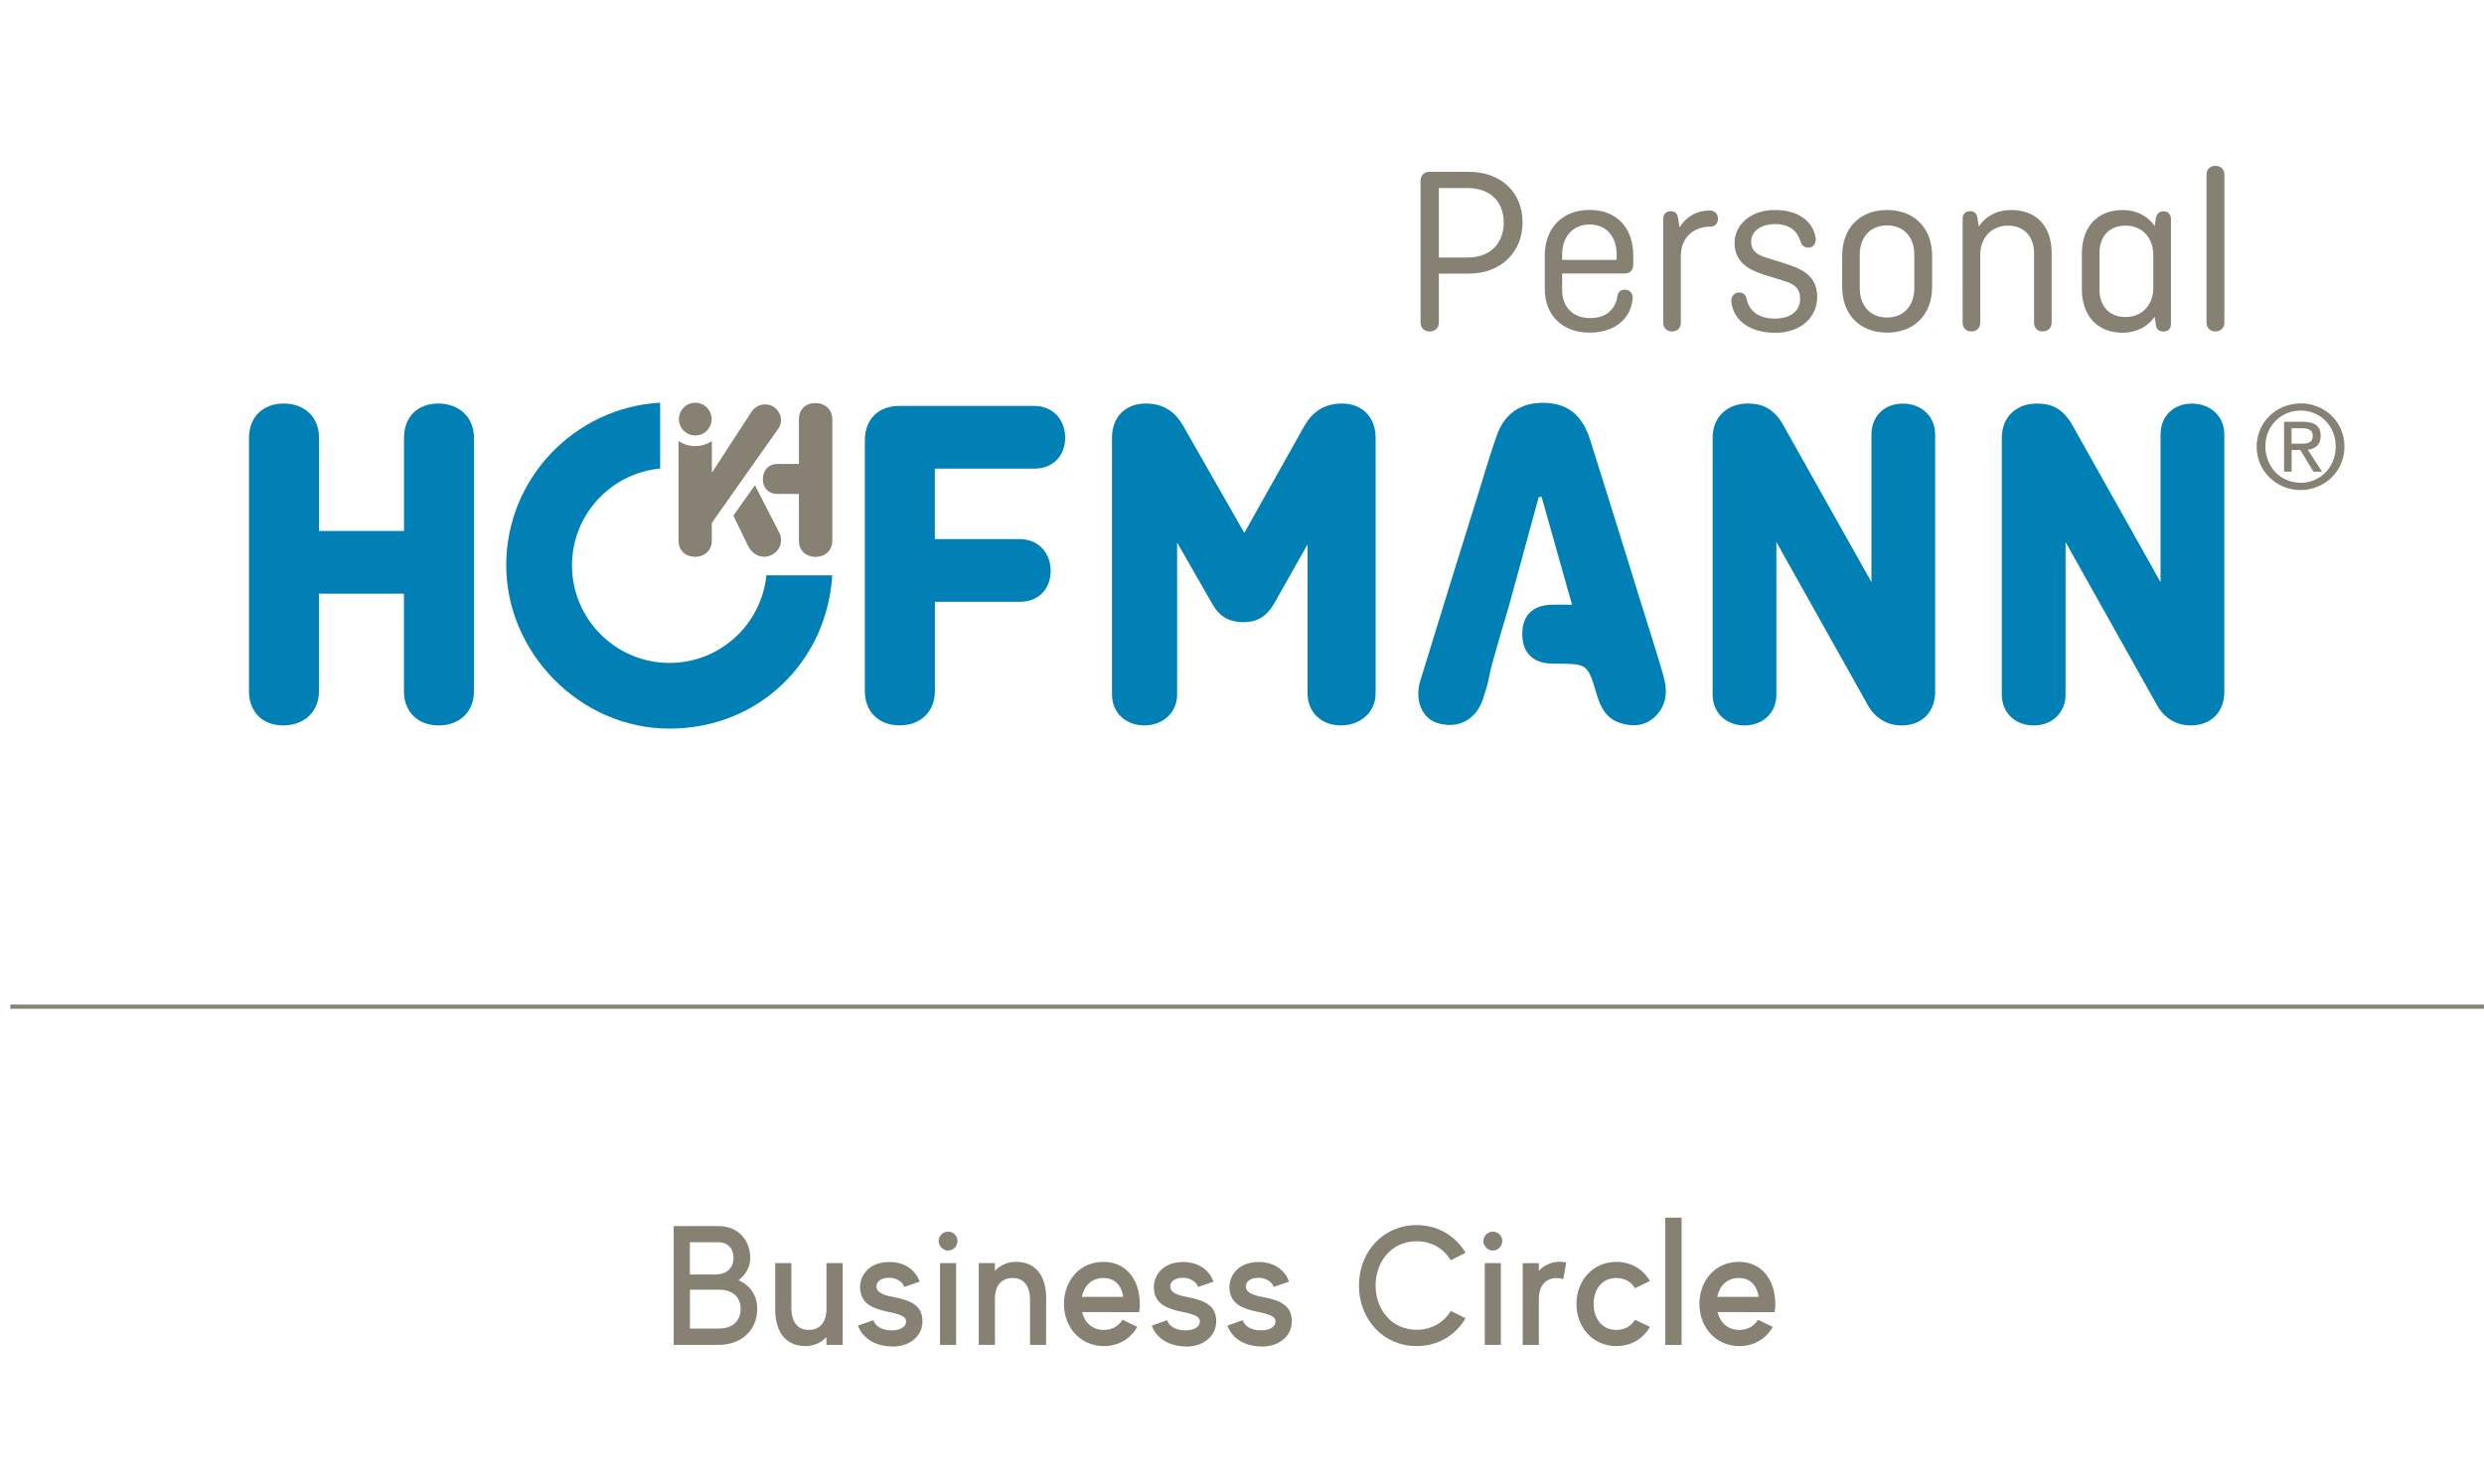 <svg xmlns="http://www.w3.org/2000/svg" id="Ebene_1" data-name="Ebene 1" version="1.1" viewBox="0 0 344.37 205.81">
  <defs id="defs4">
    <style id="style2">
      .cls-1,.cls-2{fill:#0080b5;stroke-width:0}.cls-2{fill:#868173}
    </style>
  </defs>
  <path id="rect6" d="M1.43 139.31h342.93v.58H1.43z" class="cls-2"/>
  <g id="g36" transform="translate(0 22)">
    <path id="path8" d="M104.98 159.51c0 2.94-2.19 4.99-5.32 4.99H93.4v-16.47h6.16c2.89 0 4.45 2.05 4.45 4.45 0 1.25-.68 2.33-1.62 3.06 1.55.68 2.59 2.02 2.59 3.98zm-5.41-9.24h-3.93v4.47h3.58c1.62 0 2.47-1.03 2.47-2.26 0-1.23-.66-2.21-2.12-2.21zm3.11 9.24c0-1.62-1.08-2.66-3.01-2.66h-4.02v5.39h4.02c1.91 0 3.01-1.08 3.01-2.73z" class="cls-2"/>
    <path id="path10" d="M116.83 153.16v11.34h-2.26v-1.08c-.73.78-1.72 1.25-2.89 1.25-2.68 0-4.21-1.86-4.21-5.11v-6.4h2.24v6.19c0 2.19 1.06 3.08 2.38 3.08 1.39 0 2.49-.85 2.49-2.94v-6.33h2.26z" class="cls-2"/>
    <path id="path12" d="M123.7 164.72c-2.59 0-4.21-1.34-4.75-2.89l2.12-.75c.26.71 1.01 1.41 2.54 1.41s2.09-.73 2-1.36c-.07-.54-.75-.87-2.52-1.22-2.19-.45-3.53-1.13-3.81-2.85-.31-1.79.89-4.05 4.02-4.05 2.92 0 4 2.03 4.19 2.73l-2.12.73c-.26-.78-1.18-1.27-2.07-1.27-1.51 0-1.79.78-1.79 1.2 0 .61.47 1.13 2.31 1.46 2.59.47 3.91 1.25 4.05 3.04.19 2.21-1.58 3.84-4.17 3.84z" class="cls-2"/>
    <path id="path14" d="M130.13 150.1c0-.71.59-1.3 1.32-1.3.73 0 1.29.59 1.29 1.3 0 .71-.59 1.32-1.29 1.32-.7 0-1.32-.59-1.32-1.32zm.19 3.06h2.23v11.34h-2.23z" class="cls-2"/>
    <path id="path16" d="M145.03 158.1v6.4h-2.23v-6.19c0-2.21-1.06-3.08-2.38-3.08-1.39 0-2.49.82-2.49 2.94v6.33h-2.24v-11.34h2.24v1.08a3.96 3.96 0 0 1 2.92-1.25c2.66 0 4.19 1.84 4.19 5.11z" class="cls-2"/>
    <path id="path18" d="M150.02 159.96c.33 1.41 1.37 2.47 3.01 2.47 1.2 0 2.07-.57 2.59-1.41l2.05.99c-.92 1.6-2.54 2.66-4.64 2.66-3.29 0-5.53-2.64-5.53-5.84 0-3.2 2.16-5.84 5.46-5.84s5.06 2.64 5.06 5.84c0 .38-.02.75-.09 1.13zm-.04-2.12h5.74c-.23-1.48-1.06-2.61-2.75-2.61s-2.68 1.13-2.99 2.61z" class="cls-2"/>
    <path id="path20" d="M164.43 164.72c-2.59 0-4.21-1.34-4.75-2.89l2.12-.75c.26.71 1.01 1.41 2.54 1.41s2.09-.73 2-1.36c-.07-.54-.75-.87-2.52-1.22-2.19-.45-3.53-1.13-3.81-2.85-.31-1.79.89-4.05 4.02-4.05 2.92 0 4 2.03 4.19 2.73l-2.12.73c-.26-.78-1.18-1.27-2.07-1.27-1.51 0-1.79.78-1.79 1.2 0 .61.47 1.13 2.31 1.46 2.59.47 3.91 1.25 4.05 3.04.19 2.21-1.58 3.84-4.17 3.84z" class="cls-2"/>
    <path id="path22" d="M174.91 164.72c-2.59 0-4.21-1.34-4.75-2.89l2.12-.75c.26.71 1.01 1.41 2.54 1.41s2.09-.73 2-1.36c-.07-.54-.75-.87-2.52-1.22-2.19-.45-3.53-1.13-3.81-2.85-.31-1.79.89-4.05 4.02-4.05 2.92 0 4 2.03 4.19 2.73l-2.12.73c-.26-.78-1.18-1.27-2.07-1.27-1.51 0-1.79.78-1.79 1.2 0 .61.47 1.13 2.31 1.46 2.59.47 3.9 1.25 4.05 3.04.19 2.21-1.58 3.84-4.17 3.84z" class="cls-2"/>
    <path id="path24" d="m201.13 159.8 2.05 1.01c-1.36 2.33-3.81 3.86-6.78 3.86-4.66 0-8-3.74-8-8.4s3.34-8.38 8-8.38c2.97 0 5.41 1.53 6.78 3.84l-2.05 1.04c-.97-1.6-2.64-2.64-4.73-2.64-3.41 0-5.69 2.75-5.69 6.14 0 3.39 2.28 6.14 5.69 6.14 2.09 0 3.76-1.03 4.73-2.61z" class="cls-2"/>
    <path id="path26" d="M205.65 150.1c0-.71.59-1.3 1.32-1.3.73 0 1.3.59 1.3 1.3 0 .71-.59 1.32-1.3 1.32-.71 0-1.32-.59-1.32-1.32zm.19 3.06h2.23v11.34h-2.23z" class="cls-2"/>
    <path id="path28" d="m217.14 153.07-.42 2.33a2.2 2.2 0 0 0-.89-.16c-1.36 0-2.49.82-2.49 2.94v6.33h-2.24v-11.34h2.24v1.06a3.96 3.96 0 0 1 2.92-1.25c.3 0 .61.05.89.09z" class="cls-2"/>
    <path id="path30" d="m226.67 161.02 2.07.99c-.92 1.6-2.57 2.66-4.66 2.66-3.29 0-5.53-2.64-5.53-5.84 0-3.2 2.24-5.84 5.53-5.84 2.09 0 3.74 1.06 4.66 2.66l-2.07.99c-.52-.85-1.39-1.41-2.59-1.41-2.05 0-3.15 1.65-3.15 3.6 0 1.95 1.11 3.6 3.15 3.6 1.2 0 2.07-.57 2.59-1.41z" class="cls-2"/>
    <path id="path32" d="M233.13 146.86v17.65h-2.26v-17.65z" class="cls-2"/>
    <path id="path34" d="M238.12 159.96c.33 1.41 1.37 2.47 3.01 2.47 1.2 0 2.07-.57 2.59-1.41l2.05.99c-.92 1.6-2.54 2.66-4.64 2.66-3.29 0-5.53-2.64-5.53-5.84 0-3.2 2.16-5.84 5.46-5.84s5.06 2.64 5.06 5.84c0 .38-.02.75-.09 1.13zm-.05-2.12h5.74c-.23-1.48-1.06-2.61-2.75-2.61s-2.68 1.13-2.99 2.61z" class="cls-2"/>
  </g>
  <g id="g80" transform="translate(0 22)">
    <path id="path38" d="M318.96 33.95c-3.3 0-6.1 2.54-6.1 5.99s2.8 6.02 6.1 6.02l-1.17-1.15c-1.73-.41-3.06-1.71-3.53-3.49-.12-.44-.2-.89-.2-1.39 0-2.84 2.15-4.99 4.89-4.99 2.74 0 4.86 2.14 4.86 4.99s-2.14 5.02-4.86 5.02a5 5 0 0 1-1.17-.15l1.17 1.15c3.27 0 6.07-2.54 6.07-6.02 0-3.48-2.79-5.99-6.07-5.99" class="cls-2"/>
    <path id="path40" d="M317.69 39.53v-2.14h1.43c.73 0 1.51.16 1.51 1.01 0 1.07-.79 1.13-1.68 1.13zm2.24.84c1.02-.13 1.8-.67 1.8-1.91 0-1.36-.81-1.97-2.45-1.97h-2.63v6.92h1.05v-3h1.21l1.82 3h1.18l-1.97-3.05z" class="cls-2"/>
    <path id="path42" d="M65.71 73.85c0 2.88-2.01 4.75-4.89 4.75S56 76.73 56 73.85V60.33H44.22v13.52c0 2.88-2.08 4.75-4.95 4.75s-4.75-1.87-4.75-4.75V38.71c0-2.88 1.94-4.75 4.82-4.75 2.88 0 4.89 1.88 4.89 4.75v12.92h11.78V38.71c0-2.88 1.87-4.75 4.75-4.75s4.95 1.88 4.95 4.75z" class="cls-1"/>
    <path id="path44" d="M129.61 61.46v12.38c0 2.88-2.01 4.75-4.89 4.75s-4.82-1.87-4.82-4.75v-34.8c0-2.88 1.87-4.75 4.75-4.75h18.74c2.54 0 4.28 1.87 4.28 4.42s-1.74 4.28-4.28 4.28H129.6v9.77h11.78c2.54 0 4.28 1.88 4.28 4.42s-1.74 4.28-4.28 4.28H129.6Z" class="cls-1"/>
    <path id="path46" d="m172.51 51.89 8.3-14.79c1.07-1.87 2.68-3.14 5.22-3.14 2.81 0 4.68 1.88 4.68 4.75v35.41c0 2.68-2.14 4.48-4.82 4.48s-4.62-1.8-4.62-4.48V53.5l-4.69 8.3c-.87 1.47-2.07 2.48-4.22 2.48s-3.42-1-4.22-2.41l-4.95-8.63v21.08c0 2.54-2.01 4.28-4.55 4.28s-4.48-1.74-4.48-4.28V38.71c0-2.88 1.87-4.75 4.68-4.75 2.61 0 4.15 1.27 5.22 3.14l8.44 14.79z" class="cls-1"/>
    <path id="path48" d="M268.29 73.85c0 2.88-1.81 4.75-4.68 4.75-2.01 0-3.68-1.07-4.62-2.74l-12.72-22.69v21.15c0 2.54-1.87 4.28-4.42 4.28s-4.42-1.74-4.42-4.28V38.71c0-2.88 2.01-4.75 4.89-4.75 2.14 0 3.68.8 4.95 3.08l12.18 21.69V38.25c0-2.54 1.8-4.28 4.35-4.28s4.48 1.74 4.48 4.28v35.61z" class="cls-1"/>
    <path id="path50" d="M308.38 73.85c0 2.88-1.81 4.75-4.68 4.75-2.01 0-3.68-1.07-4.62-2.74l-12.72-22.69v21.15c0 2.54-1.87 4.28-4.42 4.28s-4.42-1.74-4.42-4.28V38.71c0-2.88 2.01-4.75 4.88-4.75 2.14 0 3.68.8 4.95 3.08l12.18 21.69V38.25c0-2.54 1.8-4.28 4.35-4.28s4.49 1.74 4.49 4.28v35.61z" class="cls-1"/>
    <path id="path52" d="M230.65 71.84c-.98-3.4-2.07-6.77-3.12-10.15-2.35-7.56-4.68-15.12-7.07-22.67-1.14-3.6-3.26-5.18-6.67-5.16-3.03.02-5.22 1.54-6.29 4.54-.88 2.48-1.61 5.02-2.4 7.54-2.74 8.82-5.5 17.63-8.2 26.47-.83 2.73.28 5.25 2.43 5.88 2.83.83 5.31-.48 6.25-3.33.36-1.12.75-2.26.92-3.41.17-1.11 2.74-9.69 2.74-9.69 1.39-5.09 2.74-10.01 4.08-14.93.14-.01.27-.02.4-.04 1.38 4.89 2.76 9.78 4.22 14.97h-.21c-.86 0-1.71-.02-2.56 0-2.67.04-4.13 1.49-4.13 4.06 0 2.56 1.46 4.07 4.14 4.11.7.01 1.4.02 2.1.02 2.83.08 3 .6 4.08 4.25.51 1.73 1.29 3.27 3.11 3.91 1.74.61 3.48.54 4.9-.76 1.66-1.53 1.86-3.55 1.27-5.59" class="cls-1"/>
    <path id="path54" d="M92.82 69.93c-7.46 0-13.52-6.07-13.52-13.53 0-7.01 5.38-12.77 12.22-13.43v-9.13c-11.87.68-21.34 10.52-21.34 22.56s10.16 22.64 22.64 22.64 21.84-9.42 22.56-21.26h-9.13c-.69 6.81-6.43 12.15-13.42 12.15" class="cls-1"/>
    <path id="path56" d="m104.66 45.3-2.99 4.2 2.05 4.22c.35.73 1.15 1.49 2.2 1.49 1.3 0 2.36-1.05 2.36-2.31 0-.35-.06-.66-.22-.98z" class="cls-2"/>
    <path id="path58" d="M113.03 33.9c-1.38 0-2.27.89-2.27 2.27v6.17h-2.98c-1.23 0-2.02.89-2.02 2.12s.8 2.04 2.02 2.04h2.98v6.45c0 1.38.93 2.27 2.3 2.27 1.37 0 2.33-.89 2.33-2.27V36.17c0-1.38-.99-2.27-2.36-2.27" class="cls-2"/>
    <path id="path60" d="M108.28 36.27c0-1.2-.99-2.19-2.2-2.19-.77 0-1.47.38-1.88 1.01l-5.51 8.46v-4.39c-.66.44-1.45.7-2.31.7-.86 0-1.65-.26-2.31-.7v13.8c0 1.36.93 2.25 2.29 2.25 1.36 0 2.32-.89 2.32-2.25v-2.44l9.27-13.15c.19-.28.32-.7.32-1.11" class="cls-2"/>
    <path id="path62" d="M98.66 36.12c0 1.26-1.02 2.27-2.27 2.27s-2.27-1.02-2.27-2.27 1.02-2.27 2.27-2.27 2.27 1.02 2.27 2.27" class="cls-2"/>
    <path id="path64" d="M196.94 3.07c0-.74.5-1.24 1.24-1.24h5.48c4.31 0 7.42 2.74 7.42 6.99s-3.11 7.12-7.42 7.12h-4.18v6.79c0 .74-.53 1.24-1.27 1.24s-1.27-.5-1.27-1.24zm2.54 1.01v9.63h4.01c3.08 0 4.98-1.94 4.98-4.85 0-2.91-1.9-4.78-4.98-4.78z" class="cls-2"/>
    <path id="path66" d="M226.33 19.52c-.3 2.81-2.61 4.61-5.95 4.61-3.71 0-6.22-2.34-6.22-6.09v-4.58c0-3.91 2.51-6.35 6.22-6.35s6.05 2.44 6.05 6.35v1.27c0 .73-.47 1.2-1.2 1.2h-8.66v2.34c0 2.17 1.4 3.84 3.85 3.84s3.58-1.4 3.81-3.04c.1-.6.44-.9 1.04-.9.7 0 1.17.54 1.07 1.34m-9.78-5.47h7.56v-.8c0-2.34-1.37-4.11-3.74-4.11s-3.81 1.77-3.81 4.11v.8z" class="cls-2"/>
    <path id="path68" d="M232.85 9.53c.9-1.47 2.38-2.34 4.18-2.34.67 0 1.14.47 1.14 1.14 0 .67-.43 1.1-1.04 1.1-2.51 0-4.11 1.67-4.11 4.08v9.26c0 .7-.47 1.2-1.2 1.2s-1.24-.5-1.24-1.2V8.39c0-.67.37-1.1 1.04-1.1.47 0 .9.2 1 .87z" class="cls-2"/>
    <path id="path70" d="M244.25 15.98c-1.9-.6-3.78-1.74-3.78-4.28s2.27-4.58 5.55-4.58 5.25 1.5 5.68 3.78c.13.7-.2 1.44-1 1.44-.6 0-.94-.34-1.1-.9-.4-1.3-1.4-2.37-3.55-2.37-1.57 0-3.28.77-3.28 2.44 0 1.1.6 1.74 1.97 2.18l2.78.87c2.44.77 4.41 1.77 4.41 4.61 0 2.84-2.28 4.98-5.85 4.98-3.34 0-5.75-1.6-6.05-4.28-.07-.64.3-1.3 1.07-1.3.54 0 .9.23 1.04.87.3 1.47 1.44 2.74 3.91 2.74 2.31 0 3.51-1.14 3.51-2.74 0-1.34-.64-2-2.18-2.47l-3.14-.97Z" class="cls-2"/>
    <path id="path72" d="M267.86 17.78c0 3.91-2.54 6.35-6.25 6.35s-6.22-2.44-6.22-6.35v-4.31c0-3.91 2.51-6.35 6.22-6.35s6.25 2.44 6.25 6.35zm-10.03.2c0 2.31 1.37 4.05 3.78 4.05 2.41 0 3.78-1.74 3.78-4.05V13.3c0-2.31-1.37-4.04-3.78-4.04-2.41 0-3.78 1.74-3.78 4.04z" class="cls-2"/>
    <path id="path74" d="M274.34 9.39c.97-1.44 2.54-2.27 4.48-2.27 3.58 0 5.61 2.34 5.61 5.98v9.66c0 .7-.5 1.2-1.24 1.2s-1.2-.5-1.2-1.2v-9.69c0-2.11-1.24-3.78-3.61-3.78s-3.85 1.77-3.85 4.04v9.43c0 .7-.5 1.2-1.2 1.2-.77 0-1.24-.5-1.24-1.2V8.38c0-.67.36-1.1 1.04-1.1.47 0 .9.23 1 .87l.2 1.24z" class="cls-2"/>
    <path id="path76" d="M298.72 21.93c-.97 1.37-2.54 2.21-4.45 2.21-3.54 0-5.65-2.38-5.65-6.05v-4.91c0-3.68 2.11-6.05 5.65-6.05 1.94 0 3.48.83 4.45 2.21l.17-1.17c.17-.64.57-.87 1.04-.87.67 0 1.04.44 1.04 1.1v14.48c0 .7-.37 1.1-1.04 1.1-.47 0-.94-.2-1.04-.87l-.17-1.17zm-.2-3.98v-4.61c0-2.27-1.44-4.05-3.85-4.05s-3.61 1.67-3.61 3.78v5.11c0 2.14 1.24 3.78 3.61 3.78s3.85-1.74 3.85-4.01" class="cls-2"/>
    <path id="path78" d="M308.38 2.2v20.56c0 .7-.5 1.2-1.24 1.2s-1.24-.5-1.24-1.2V2.2c0-.7.5-1.2 1.24-1.2s1.24.5 1.24 1.2" class="cls-2"/>
  </g>
</svg>